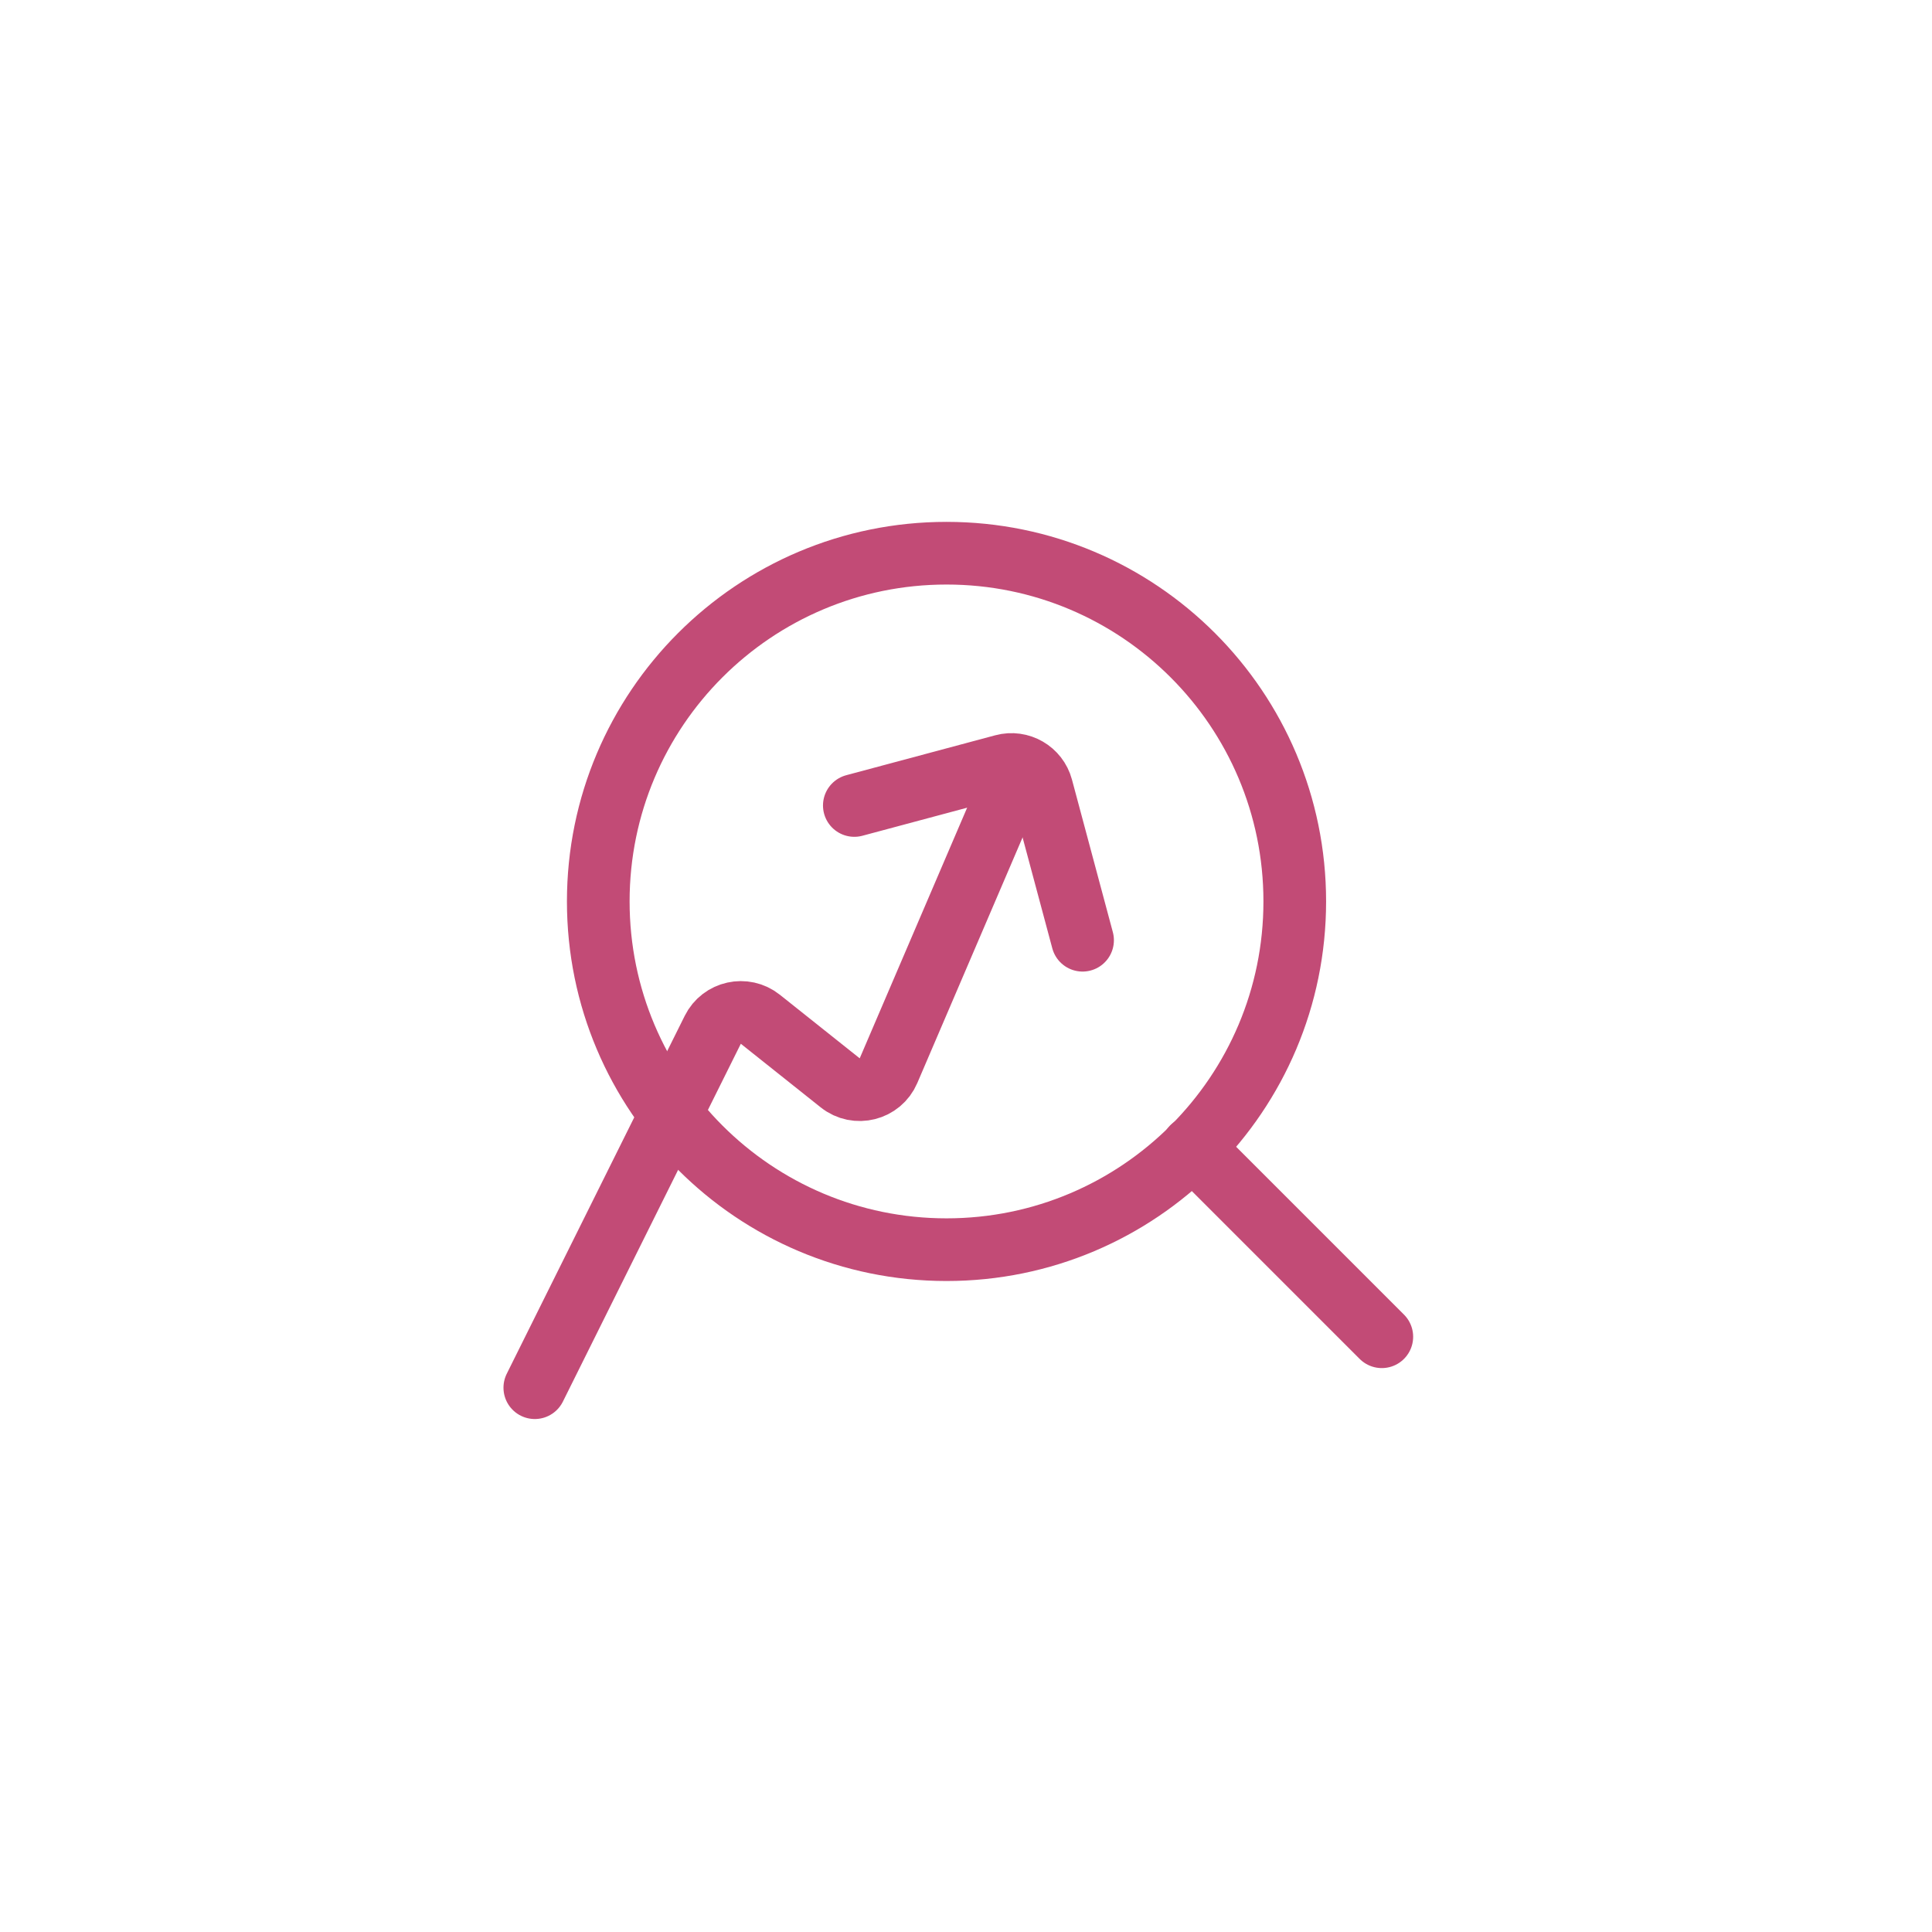 <svg width="71" height="71" viewBox="0 0 71 71" fill="none" xmlns="http://www.w3.org/2000/svg">
<mask id="mask0_2447_843" style="mask-type:luminance" maskUnits="userSpaceOnUse" x="16" y="16" width="39" height="39">
<path d="M54.103 16.65H16.104V54.65H54.103V16.65Z" fill="white"/>
</mask>
<g mask="url(#mask0_2447_843)">
<path d="M34.784 45.925C41.852 45.925 47.582 40.195 47.582 33.127C47.582 26.059 41.852 20.33 34.784 20.33C27.716 20.33 21.986 26.059 21.986 33.127C21.986 40.195 27.716 45.925 34.784 45.925Z" stroke="#C24B76" stroke-width="2.303" stroke-linecap="round" stroke-linejoin="round"/>
<path d="M50.781 49.125L43.822 42.166" stroke="#C24B76" stroke-width="2.303" stroke-linecap="round" stroke-linejoin="round"/>
<path d="M37.289 28.529L32.652 39.347C32.353 40.046 31.471 40.268 30.877 39.794L27.942 37.457C27.369 37.001 26.52 37.189 26.194 37.845L19.654 50.997" stroke="#C24B76" stroke-width="2.303" stroke-miterlimit="10" stroke-linecap="round"/>
<path d="M31.396 29.601L36.872 28.134C37.486 27.969 38.117 28.334 38.282 28.948L39.784 34.553" stroke="#C24B76" stroke-width="2.303" stroke-miterlimit="10" stroke-linecap="round"/>
</g>
</svg>
